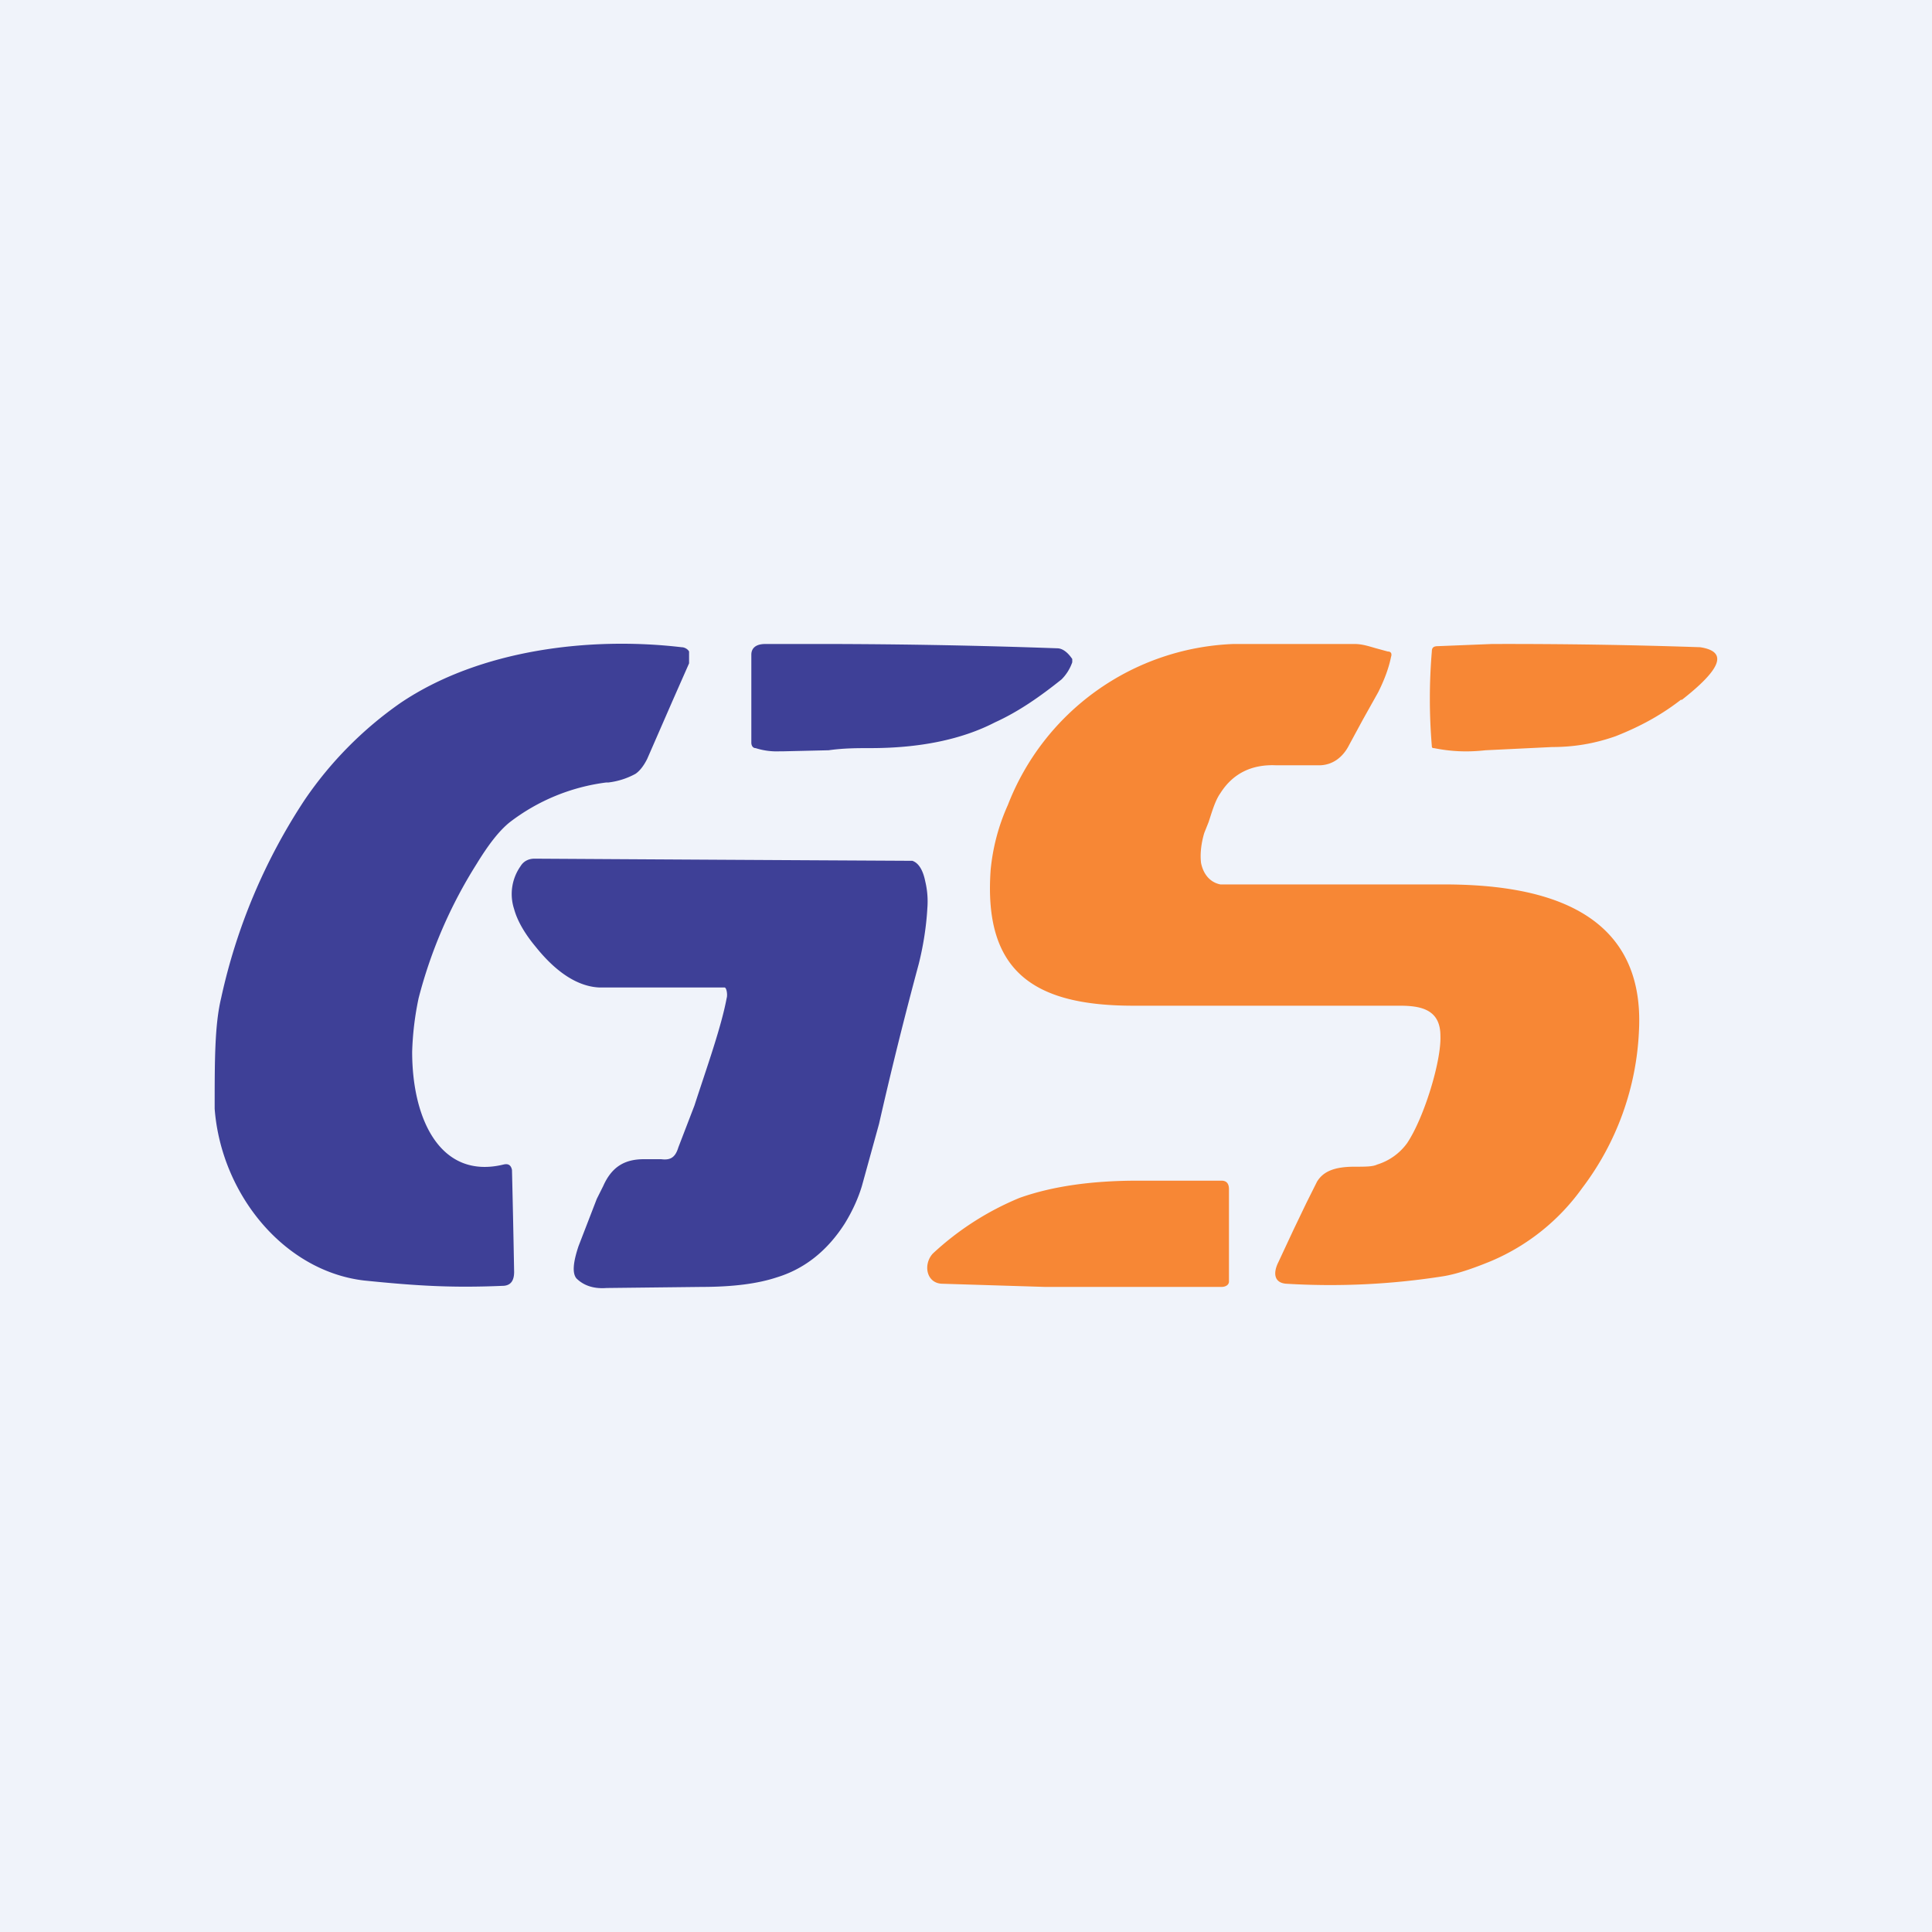 <!-- by TradingView --><svg width="18" height="18" viewBox="0 0 18 18" xmlns="http://www.w3.org/2000/svg"><path fill="#F0F3FA" d="M0 0h18v18H0z"/><path d="M9.27 6.73c-.31.16-.7.24-1.16.24-.12 0-.25 0-.39.02L7.29 7h-.03a.64.64 0 0 1-.22-.03c-.03 0-.04-.03-.04-.05V6.1c0-.06.04-.1.13-.1h.35a62.4 62.4 0 0 1 2.37.04c.05 0 .1.04.14.1v.03a.42.42 0 0 1-.1.16c-.2.16-.4.3-.62.4Zm-2.85-.55-.15.34-.24.55c-.04.08-.08.12-.11.14a.7.7 0 0 1-.25.08h-.02a1.86 1.86 0 0 0-.9.37c-.1.08-.2.21-.31.39A4.4 4.4 0 0 0 3.9 9.3a2.8 2.8 0 0 0-.06.5c0 .64.27 1.19.85 1.05.04-.01.07 0 .08.05a147.1 147.1 0 0 1 .02.95c0 .08-.03.13-.11.13-.47.02-.8 0-1.29-.05-.75-.09-1.33-.81-1.39-1.6C2 9.88 2 9.55 2.06 9.3a5.45 5.45 0 0 1 .78-1.85 3.5 3.5 0 0 1 .89-.9c.74-.5 1.77-.62 2.62-.52.03 0 .06.02.07.04v.1ZM5.58 9.2h1.17c.02 0 .03.07.02.1-.05.27-.19.66-.3 1l-.15.39c-.03.1-.08.12-.16.11H6c-.18 0-.3.07-.38.25l-.06.12-.17.44c-.05.15-.06.25-.02.3.06.06.15.1.28.09l.88-.01c.3 0 .53-.03.71-.09.26-.08.47-.25.63-.5.08-.13.13-.25.16-.35l.16-.58a38.1 38.1 0 0 1 .37-1.49c.04-.16.07-.34.08-.52a.8.8 0 0 0-.02-.25c-.02-.1-.06-.17-.12-.19A4180.77 4180.77 0 0 1 4.98 8c-.05 0-.1.02-.13.07a.45.45 0 0 0-.06.4c.03.11.1.23.2.35.2.25.4.37.59.38Z" fill="#3E4097"/><path d="M15.05 6.86c-.2.07-.39.1-.59.1l-.62.03c-.18.02-.33.01-.48-.02-.01 0-.02 0-.02-.02a5.28 5.28 0 0 1 0-.88c0-.04.02-.05.06-.05l.5-.02a52.68 52.68 0 0 1 1.94.03c.26.04.2.2-.17.49h-.01c-.18.14-.38.25-.61.34Zm-2.88 4.35.1-.2c.06-.1.17-.14.35-.14.1 0 .17 0 .21-.02a.54.54 0 0 0 .28-.2c.16-.24.32-.77.31-1 0-.25-.19-.28-.38-.28h-2.48c-.92 0-1.4-.31-1.33-1.27.02-.2.07-.4.16-.6a2.35 2.35 0 0 1 2.1-1.5h1.13c.07 0 .13.02.2.04l.11.03c.03 0 .04.02.03.05-.02.1-.06.21-.12.33l-.14.25-.13.24c-.06.12-.16.19-.28.19h-.4c-.22-.01-.4.07-.52.26-.05.07-.08.18-.11.27l-.04.1c-.03.1-.04.2-.03.28.02.1.08.18.18.2h2.08c.82 0 1.88.18 1.82 1.36a2.61 2.61 0 0 1-.53 1.47 2 2 0 0 1-.85.68c-.17.07-.32.12-.44.14a6.77 6.77 0 0 1-1.47.07c-.11-.01-.12-.1-.07-.2l.14-.3.12-.25ZM10.6 11c-.42 0-.79.05-1.1.16a2.69 2.69 0 0 0-.81.52c-.09.1-.06.27.08.28l.97.03h1.64c.04 0 .07-.02.07-.05v-.86c0-.05-.02-.08-.07-.08h-.78Z" fill="#F78735"/></svg>